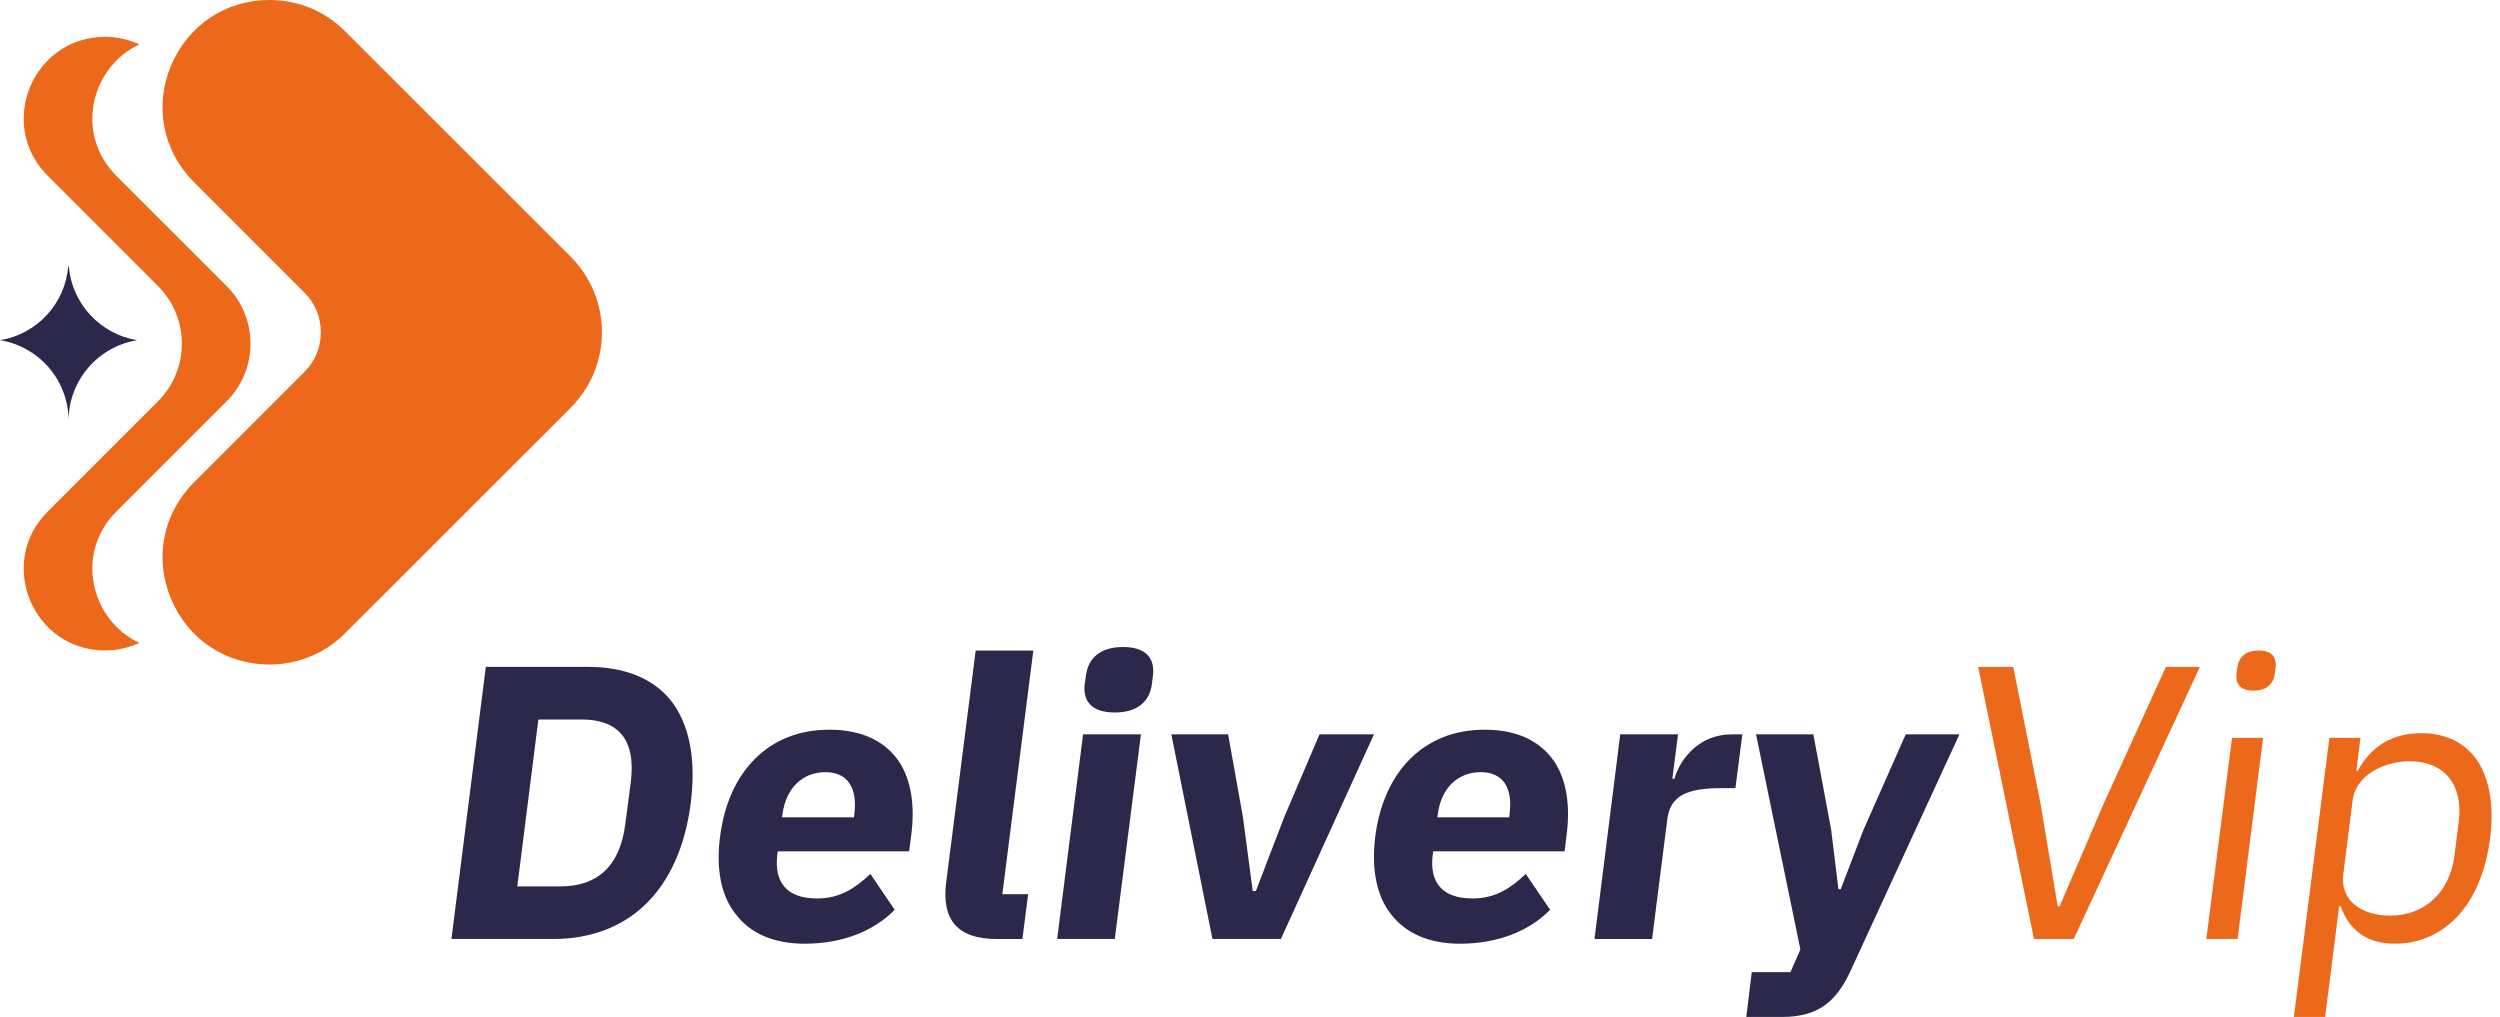 <svg width="118" height="48" viewBox="0 0 118 48" fill="none" xmlns="http://www.w3.org/2000/svg">
  <path
    d="M26.454 41.837C28.134 41.837 29.254 40.953 29.515 38.892L29.775 36.904C30.026 34.845 29.128 33.961 27.458 33.961H25.411L24.417 41.837H26.454ZM22.93 31.477H27.767C29.466 31.477 30.828 32.012 31.677 33.078C32.508 34.145 32.875 35.764 32.604 37.9C32.334 40.033 31.561 41.633 30.451 42.702C29.341 43.769 27.835 44.319 26.145 44.319H21.308L22.93 31.477"
    fill="#2B284C" />
  <path
    d="M38.954 36.447C37.846 36.447 37.089 37.236 36.933 38.433L36.913 38.579H40.305L40.325 38.414C40.47 37.236 40.052 36.447 38.954 36.447ZM37.983 44.543C36.505 44.543 35.407 44.046 34.737 43.162C34.037 42.296 33.784 41.03 33.988 39.483C34.183 37.955 34.746 36.704 35.631 35.82C36.515 34.938 37.691 34.442 39.149 34.442C40.752 34.442 41.802 35.03 42.424 35.931C43.026 36.832 43.182 38.067 43.016 39.372L42.91 40.184H36.709L36.69 40.329C36.535 41.599 37.088 42.408 38.566 42.408C39.683 42.408 40.393 41.892 41.083 41.249L42.229 42.942C41.238 43.954 39.751 44.543 37.983 44.543"
    fill="#2B284C" />
  <path
    d="M47.027 44.32C45.174 44.32 44.443 43.384 44.657 41.672L46.052 30.705H48.773L47.31 42.207H48.529L48.256 44.32H47.027Z"
    fill="#2B284C" />
  <path
    d="M52.618 33.63C51.512 33.63 51.101 33.079 51.199 32.286L51.258 31.882C51.356 31.09 51.904 30.539 53.01 30.539C54.106 30.539 54.517 31.09 54.419 31.882L54.37 32.286C54.273 33.079 53.715 33.63 52.618 33.63ZM51.121 34.661H53.852L52.618 44.319H49.898L51.121 34.661Z"
    fill="#2B284C" />
  <path
    d="M57.228 44.319L55.287 34.66H57.967L58.666 38.562L59.129 42.057H59.277L60.617 38.562L62.281 34.66H64.852L60.459 44.319H57.228"
    fill="#2B284C" />
  <path
    d="M69.886 36.446C68.776 36.446 68.014 37.236 67.865 38.433L67.845 38.578H71.234L71.253 38.414C71.402 37.236 70.986 36.446 69.886 36.446V36.446ZM68.915 44.543C67.439 44.543 66.349 44.047 65.665 43.162C64.972 42.296 64.724 41.03 64.912 39.482C65.111 37.955 65.675 36.704 66.557 35.819C67.449 34.937 68.628 34.442 70.084 34.442C71.689 34.442 72.73 35.031 73.354 35.931C73.958 36.832 74.117 38.066 73.948 39.371L73.849 40.182H67.647L67.627 40.329C67.459 41.599 68.024 42.407 69.5 42.407C70.619 42.407 71.333 41.892 72.016 41.249L73.166 42.942C72.175 43.953 70.679 44.543 68.915 44.543Z"
    fill="#2B284C" />
  <path
    d="M75.26 44.32L76.475 34.661H79.203L78.935 36.758H79.034C79.183 36.224 79.512 35.692 79.97 35.304C80.418 34.918 81.006 34.661 81.763 34.661H82.24L81.912 37.201H81.235C79.632 37.201 78.835 37.55 78.696 38.673L77.979 44.32H75.26"
    fill="#2B284C" />
  <path
    d="M89.949 34.662H92.484L87.354 45.809C86.672 47.302 85.791 48 84.117 48H82.424L82.684 45.886H84.508L84.979 44.818L82.885 34.662H85.59L86.432 39.171L86.773 41.966H86.883L87.955 39.171L89.949 34.662"
    fill="#2B284C" />
  <path
    d="M96.004 44.321L93.37 31.48H95.025L96.317 37.956L97.124 42.778H97.215L99.283 37.956L102.229 31.48H103.834L97.88 44.321H96.004"
    fill="#EC681B" />
  <path
    d="M106.363 32.598C105.726 32.598 105.504 32.267 105.565 31.771L105.595 31.531C105.666 31.035 105.959 30.704 106.606 30.704C107.253 30.704 107.466 31.035 107.405 31.531L107.375 31.771C107.314 32.267 107.011 32.598 106.363 32.598ZM105.352 34.826H106.818L105.615 44.319H104.139L105.352 34.826Z"
    fill="#EC681B" />
  <path
    d="M112.809 43.219C114.478 43.219 115.637 42.076 115.851 40.383L116.055 38.763C116.268 37.07 115.403 35.93 113.725 35.93C113.063 35.93 112.412 36.134 111.934 36.446C111.445 36.758 111.11 37.236 111.048 37.752L110.601 41.284C110.529 41.892 110.743 42.372 111.14 42.703C111.537 43.033 112.137 43.219 112.809 43.219V43.219ZM109.949 34.826H111.415L111.221 36.373H111.293C111.944 35.176 112.972 34.606 114.294 34.606C115.475 34.606 116.39 35.084 116.96 35.949C117.51 36.815 117.723 38.047 117.53 39.575C117.337 41.099 116.818 42.334 116.045 43.199C115.251 44.065 114.213 44.542 113.043 44.542C111.751 44.542 110.906 43.953 110.479 42.776H110.407L109.746 47.999H108.271L109.949 34.826Z"
    fill="#EC681B" />
  <path
    d="M5.49 24.147L10.702 18.936C12.198 17.436 12.198 15.005 10.702 13.506L5.49 8.295C3.499 6.301 4.309 3.147 6.577 2.097C6.081 1.867 5.528 1.74 4.966 1.74C1.546 1.74 -0.169 5.876 2.251 8.295L7.463 13.506C8.959 15.005 8.959 17.436 7.463 18.936L2.251 24.147C-0.169 26.566 1.546 30.701 4.966 30.701C5.528 30.701 6.081 30.575 6.577 30.344C4.309 29.294 3.499 26.14 5.49 24.147Z"
    fill="#EC681B" />
  <path
    d="M26.938 12.118L16.29 1.477C15.336 0.525 14.075 8.17865e-05 12.727 8.17865e-05C10.648 8.17865e-05 8.867 1.193 8.068 3.113C7.269 5.032 7.692 7.138 9.165 8.606L14.374 13.817C14.874 14.316 15.144 14.978 15.144 15.683C15.144 16.387 14.874 17.049 14.374 17.548L9.165 22.759C7.692 24.228 7.269 26.333 8.068 28.253C8.867 30.172 10.648 31.365 12.727 31.365C14.075 31.365 15.336 30.841 16.29 29.888L26.938 19.247C27.881 18.295 28.411 17.029 28.411 15.683C28.411 14.336 27.881 13.069 26.938 12.118"
    fill="#EC681B" />
  <path
    d="M6.474 16.057C4.746 15.778 3.398 14.346 3.247 12.573H3.218C3.076 14.346 1.728 15.778 0 16.057C1.832 16.353 3.237 17.944 3.237 19.864C3.237 17.944 4.642 16.353 6.474 16.057"
    fill="#2B284C" />
</svg>
